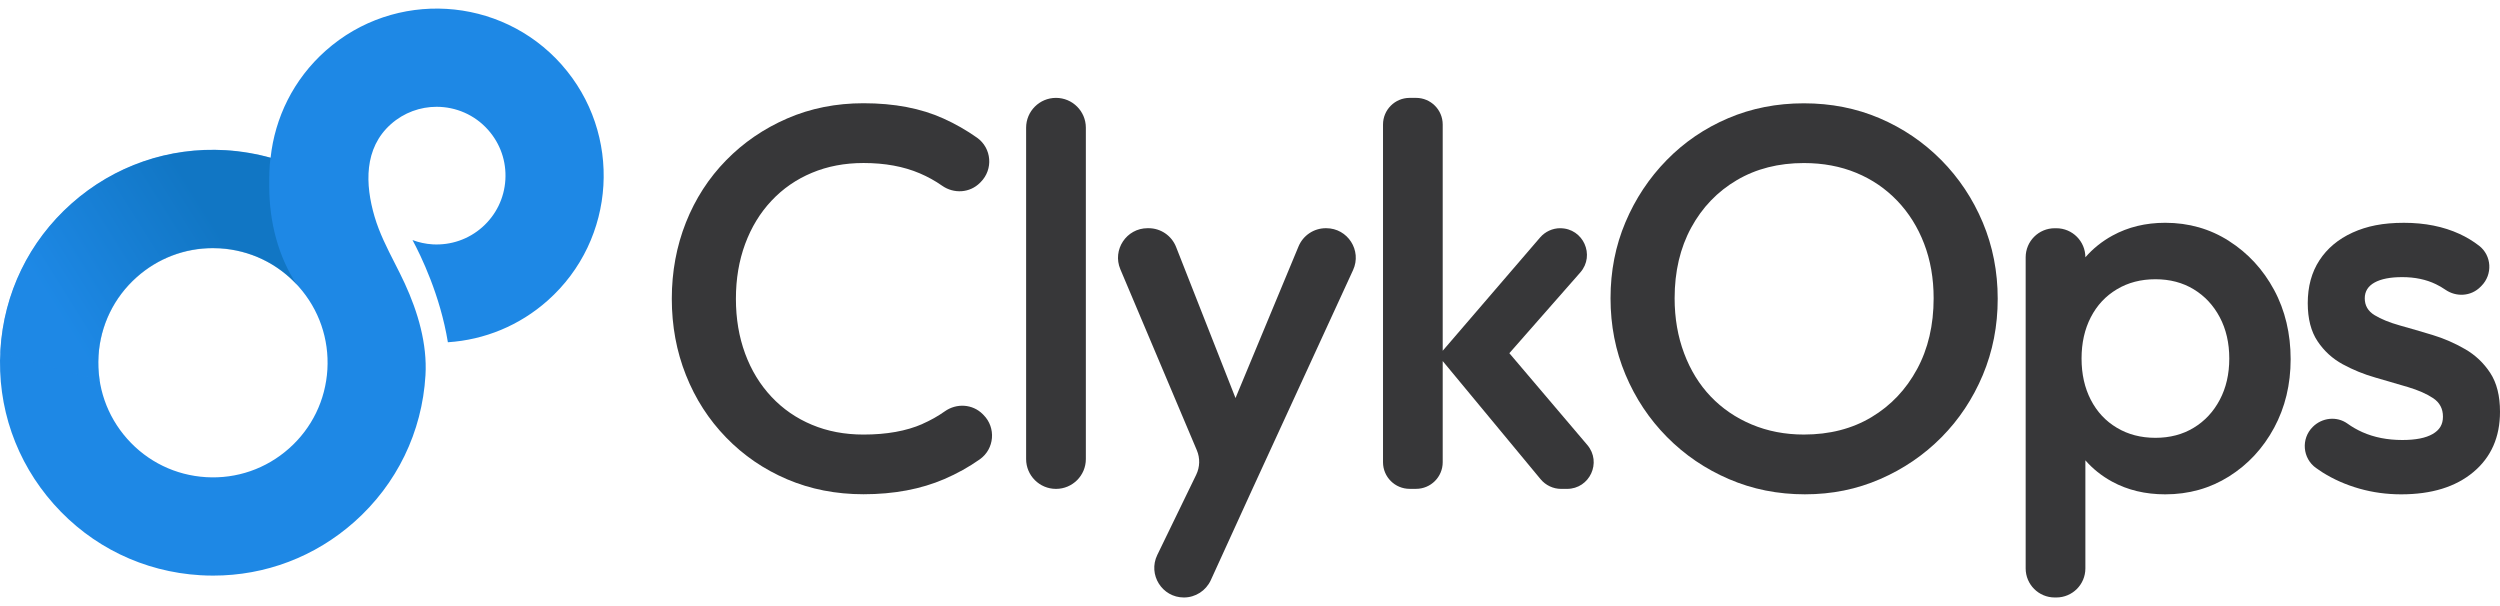 <svg xmlns="http://www.w3.org/2000/svg" width="132" height="32" viewBox="0 0 132 32" fill="none"><path d="M48.705 22.386C47.854 22.759 46.817 22.945 45.593 22.945C44.598 22.945 43.691 22.773 42.87 22.428C42.047 22.084 41.336 21.593 40.734 20.952C40.132 20.312 39.668 19.552 39.344 18.673C39.019 17.793 38.856 16.829 38.856 15.776C38.856 14.724 39.019 13.759 39.344 12.88C39.67 12 40.132 11.241 40.734 10.6C41.336 9.959 42.047 9.468 42.87 9.124C43.691 8.78 44.6 8.607 45.593 8.607C46.72 8.607 47.71 8.788 48.561 9.151C48.986 9.332 49.381 9.551 49.742 9.805C50.364 10.242 51.205 10.192 51.742 9.653L51.781 9.614C52.454 8.941 52.364 7.821 51.588 7.271C51.032 6.878 50.439 6.539 49.808 6.255C48.622 5.719 47.218 5.451 45.593 5.451C44.141 5.451 42.797 5.719 41.564 6.255C40.332 6.79 39.256 7.526 38.339 8.463C37.422 9.4 36.714 10.495 36.217 11.746C35.721 12.998 35.471 14.341 35.471 15.774C35.471 17.208 35.719 18.551 36.217 19.803C36.714 21.056 37.42 22.154 38.339 23.1C39.256 24.045 40.332 24.783 41.564 25.308C42.797 25.833 44.141 26.096 45.593 26.096C47.198 26.096 48.622 25.828 49.866 25.293C50.534 25.005 51.156 24.659 51.728 24.256C52.51 23.706 52.603 22.583 51.928 21.908L51.888 21.867C51.349 21.328 50.505 21.278 49.883 21.72C49.522 21.976 49.129 22.196 48.703 22.383L48.705 22.386Z" fill="#373739"></path><path d="M55.757 5.168H55.755C54.885 5.168 54.179 5.874 54.179 6.744V24.237C54.179 25.108 54.885 25.813 55.755 25.813H55.757C56.627 25.813 57.333 25.108 57.333 24.237V6.744C57.333 5.874 56.627 5.168 55.757 5.168Z" fill="#373739"></path><path d="M65.235 21.017L62.097 13.039C61.862 12.442 61.286 12.049 60.643 12.049H60.594C59.475 12.049 58.72 13.19 59.155 14.219L63.194 23.776C63.369 24.191 63.357 24.66 63.16 25.066L61.104 29.303C60.601 30.34 61.357 31.547 62.509 31.547C63.121 31.547 63.675 31.189 63.93 30.633L66.065 25.955L71.441 14.262C71.917 13.229 71.162 12.049 70.023 12.049H70.004C69.374 12.049 68.804 12.429 68.562 13.012L65.235 21.017Z" fill="#373739"></path><path d="M82.385 12.049C81.975 12.049 81.585 12.229 81.317 12.539L76.175 18.52V6.575C76.175 5.797 75.544 5.168 74.768 5.168H74.429C73.651 5.168 73.023 5.799 73.023 6.575V24.405C73.023 25.183 73.653 25.811 74.429 25.811H74.768C75.546 25.811 76.175 25.181 76.175 24.405V19.064L81.344 25.303C81.612 25.625 82.009 25.813 82.427 25.813H82.737C83.937 25.813 84.587 24.41 83.81 23.495L79.694 18.649L83.439 14.386C84.237 13.478 83.592 12.051 82.382 12.051L82.385 12.049Z" fill="#373739"></path><path d="M102.498 8.451C101.56 7.505 100.476 6.77 99.244 6.243C98.011 5.717 96.678 5.455 95.244 5.455C93.81 5.455 92.476 5.717 91.244 6.243C90.012 6.768 88.93 7.504 88.003 8.451C87.076 9.397 86.349 10.492 85.824 11.734C85.298 12.976 85.036 14.315 85.036 15.747C85.036 17.18 85.298 18.524 85.824 19.776C86.349 21.029 87.08 22.127 88.017 23.074C88.952 24.02 90.042 24.761 91.286 25.296C92.529 25.832 93.868 26.1 95.3 26.1C96.732 26.1 98.038 25.832 99.271 25.296C100.503 24.761 101.582 24.025 102.511 23.088C103.438 22.152 104.164 21.057 104.691 19.805C105.216 18.552 105.479 17.21 105.479 15.776C105.479 14.342 105.216 13 104.691 11.748C104.165 10.495 103.433 9.397 102.498 8.449V8.451ZM101.221 19.49C100.638 20.569 99.835 21.415 98.813 22.027C97.791 22.639 96.6 22.944 95.244 22.944C94.251 22.944 93.332 22.767 92.491 22.413C91.651 22.061 90.929 21.567 90.327 20.937C89.725 20.307 89.256 19.546 88.922 18.657C88.588 17.769 88.42 16.798 88.42 15.747C88.42 14.334 88.712 13.09 89.295 12.02C89.878 10.949 90.681 10.114 91.703 9.512C92.725 8.91 93.906 8.609 95.244 8.609C96.257 8.609 97.179 8.782 98.011 9.126C98.844 9.47 99.564 9.963 100.176 10.602C100.788 11.242 101.26 11.997 101.594 12.868C101.928 13.737 102.096 14.698 102.096 15.749C102.096 17.164 101.805 18.412 101.221 19.491V19.49Z" fill="#373739"></path><path d="M117.692 12.724C116.689 12.083 115.565 11.763 114.323 11.763C113.291 11.763 112.363 11.988 111.541 12.438C110.984 12.743 110.508 13.126 110.108 13.585C110.108 12.738 109.421 12.051 108.574 12.051H108.489C107.642 12.051 106.955 12.738 106.955 13.585V30.013C106.955 30.86 107.642 31.547 108.489 31.547H108.574C109.421 31.547 110.108 30.86 110.108 30.013V24.305C110.497 24.752 110.965 25.127 111.513 25.427C112.335 25.876 113.272 26.101 114.323 26.101C115.565 26.101 116.689 25.786 117.692 25.156C118.695 24.525 119.489 23.669 120.072 22.59C120.655 21.51 120.946 20.302 120.946 18.963C120.946 17.624 120.655 16.387 120.072 15.307C119.489 14.227 118.695 13.366 117.692 12.726V12.724ZM117.204 21.11C116.87 21.741 116.411 22.234 115.828 22.586C115.245 22.941 114.57 23.117 113.806 23.117C113.041 23.117 112.362 22.941 111.77 22.586C111.177 22.234 110.719 21.741 110.394 21.11C110.069 20.48 109.906 19.753 109.906 18.93C109.906 18.108 110.069 17.381 110.394 16.751C110.719 16.12 111.177 15.629 111.77 15.275C112.362 14.92 113.041 14.744 113.806 14.744C114.57 14.744 115.243 14.92 115.828 15.275C116.411 15.629 116.87 16.12 117.204 16.751C117.538 17.381 117.706 18.108 117.706 18.93C117.706 19.753 117.538 20.48 117.204 21.11Z" fill="#373739"></path><path d="M130.149 18.43C129.605 18.115 129.03 17.866 128.429 17.684C127.827 17.503 127.253 17.335 126.709 17.183C126.165 17.03 125.719 16.849 125.375 16.639C125.031 16.429 124.859 16.132 124.859 15.751C124.859 15.388 125.031 15.11 125.375 14.918C125.719 14.727 126.207 14.632 126.837 14.632C127.507 14.632 128.098 14.756 128.615 15.005C128.788 15.088 128.954 15.185 129.114 15.295C129.691 15.695 130.466 15.649 130.963 15.152L131.017 15.098C131.62 14.495 131.569 13.493 130.893 12.973C130.576 12.729 130.234 12.522 129.864 12.352C129.014 11.961 128.034 11.764 126.925 11.764C125.817 11.764 124.971 11.937 124.215 12.281C123.46 12.625 122.878 13.114 122.466 13.744C122.054 14.374 121.849 15.13 121.849 16.008C121.849 16.83 122.021 17.5 122.365 18.015C122.709 18.532 123.153 18.937 123.698 19.234C124.243 19.53 124.817 19.764 125.419 19.935C126.02 20.108 126.595 20.274 127.139 20.437C127.683 20.6 128.129 20.795 128.473 21.025C128.817 21.256 128.988 21.579 128.988 22C128.988 22.42 128.807 22.706 128.444 22.916C128.081 23.127 127.546 23.232 126.839 23.232C126.056 23.232 125.353 23.093 124.732 22.817C124.456 22.693 124.193 22.544 123.946 22.366C123.383 21.962 122.605 22.049 122.115 22.539L122.109 22.545C121.487 23.167 121.571 24.2 122.287 24.711C122.397 24.791 122.509 24.866 122.624 24.939C123.215 25.311 123.866 25.598 124.573 25.799C125.28 26 126.015 26.101 126.781 26.101C128.386 26.101 129.658 25.71 130.595 24.925C131.53 24.142 132 23.081 132 21.742C132 20.901 131.829 20.218 131.485 19.691C131.141 19.166 130.697 18.745 130.151 18.43H130.149Z" fill="#373739"></path><path d="M29.655 3.414C26.424 -0.223 20.836 -0.556 17.198 2.675C15.492 4.19 14.513 6.222 14.287 8.329C13.52 8.114 12.723 7.978 11.908 7.929C8.915 7.749 6.023 8.751 3.778 10.744C1.532 12.737 0.198 15.486 0.02 18.484C-0.158 21.483 0.842 24.369 2.837 26.615C4.83 28.86 7.579 30.194 10.578 30.372C10.805 30.386 11.032 30.392 11.259 30.392C14.009 30.392 16.633 29.399 18.708 27.557C20.953 25.564 22.287 22.815 22.465 19.817C22.564 18.162 22.065 16.474 21.375 14.974C21.206 14.607 21.018 14.235 20.835 13.878C20.44 13.102 20.03 12.298 19.777 11.437C19.277 9.734 19.209 7.827 20.642 6.554C21.333 5.941 22.194 5.639 23.053 5.639C24.057 5.639 25.057 6.051 25.773 6.859C26.418 7.585 26.741 8.519 26.684 9.488C26.626 10.458 26.194 11.346 25.468 11.992C24.743 12.636 23.804 12.957 22.84 12.902C22.47 12.88 22.116 12.8 21.78 12.675C22.218 13.486 23.243 15.59 23.648 18.071C25.594 17.944 27.433 17.186 28.914 15.871C32.553 12.641 32.883 7.053 29.653 3.414H29.655ZM17.286 19.51C17.189 21.123 16.471 22.605 15.262 23.677C14.054 24.75 12.499 25.291 10.884 25.194C9.271 25.098 7.789 24.379 6.717 23.171C5.644 21.962 5.105 20.406 5.2 18.793C5.296 17.179 6.015 15.698 7.223 14.625C8.34 13.634 9.754 13.098 11.235 13.098C11.357 13.098 11.479 13.102 11.601 13.108C13.215 13.205 14.696 13.924 15.769 15.132C16.843 16.34 17.381 17.896 17.286 19.51Z" fill="#1E88E5"></path><path opacity="0.42" d="M5.203 18.801C5.3 17.188 6.018 15.707 7.227 14.634C8.344 13.642 9.757 13.107 11.239 13.107C11.361 13.107 11.482 13.11 11.605 13.117C13.169 13.21 14.606 13.888 15.671 15.03C14.689 13.534 14.215 11.732 14.215 9.798C14.215 9.295 14.213 8.81 14.287 8.327C13.538 8.122 12.706 7.983 11.913 7.937C8.92 7.758 6.029 8.759 3.783 10.752C1.537 12.746 0.203 15.495 0.025 18.493C0.022 18.545 0.022 18.598 0.02 18.651L5.266 20.084C5.201 19.664 5.179 19.235 5.207 18.801H5.203Z" fill="url(#paint0_linear_9502_217)"></path><defs><linearGradient id="paint0_linear_9502_217" x1="14.925" y1="9.546" x2="3.307" y2="16.817" gradientUnits="userSpaceOnUse"><stop offset="0.31" stop-color="#005D96"></stop><stop offset="1" stop-color="#1E88E5"></stop></linearGradient></defs></svg>